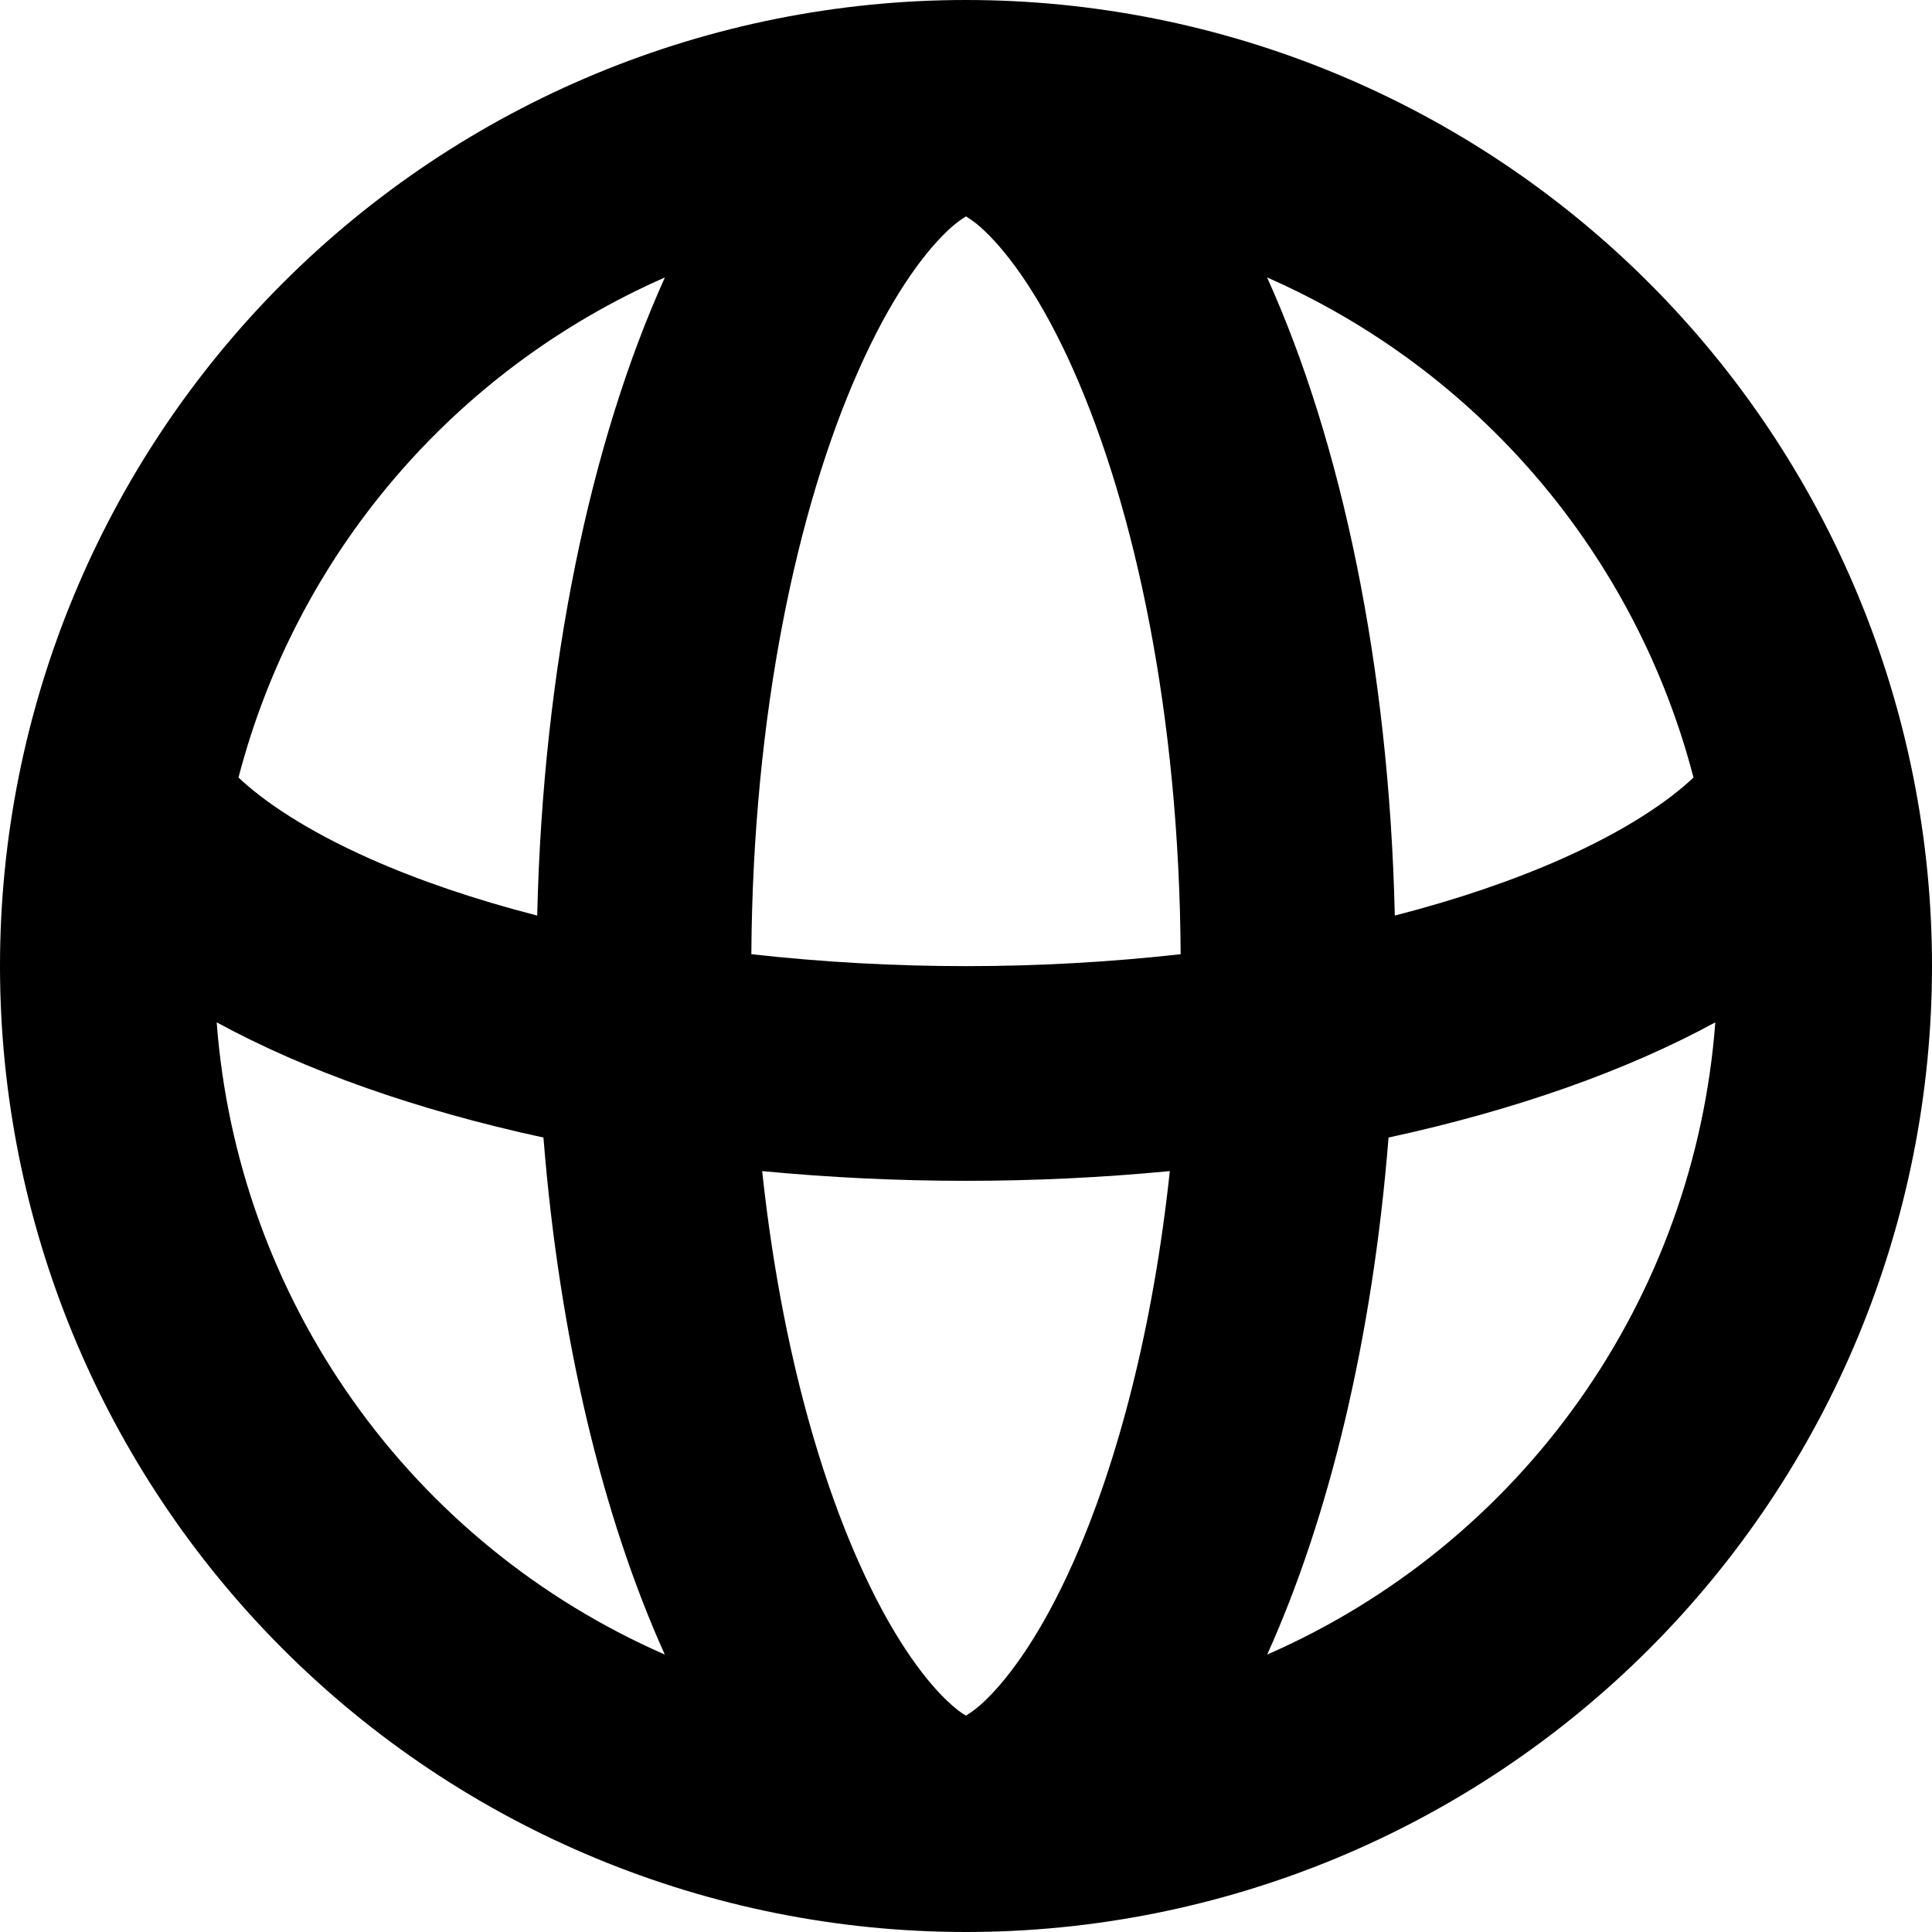 <?xml version="1.0" encoding="UTF-8"?> <svg xmlns="http://www.w3.org/2000/svg" width="38" height="38" viewBox="0 0 38 38" fill="none"><path fill-rule="evenodd" clip-rule="evenodd" d="M19 38C21.495 38 23.966 37.508 26.271 36.554C28.576 35.599 30.671 34.199 32.435 32.435C34.199 30.671 35.599 28.576 36.554 26.271C37.508 23.966 38 21.495 38 19C38 16.505 37.508 14.034 36.554 11.729C35.599 9.424 34.199 7.329 32.435 5.565C30.671 3.801 28.576 2.401 26.271 1.446C23.966 0.491 21.495 -3.71801e-08 19 0C13.961 7.50886e-08 9.128 2.002 5.565 5.565C2.002 9.128 0 13.961 0 19C0 24.039 2.002 28.872 5.565 32.435C9.128 35.998 13.961 38 19 38ZM24.924 32.543C27.384 31.467 29.505 29.74 31.057 27.549C32.61 25.359 33.537 22.786 33.738 20.108C32 21.056 29.809 21.833 27.311 22.374C26.997 26.321 26.142 29.847 24.924 32.543ZM13.078 5.457C11.028 6.357 9.208 7.709 7.756 9.412C6.303 11.116 5.255 13.126 4.691 15.293C5.181 15.757 6.012 16.327 7.279 16.891C8.229 17.313 9.333 17.691 10.566 18.008C10.68 13.102 11.617 8.687 13.078 5.457ZM14.991 23.034C15.32 26.11 16.013 28.755 16.887 30.719C17.507 32.116 18.139 32.986 18.624 33.448C18.797 33.613 18.92 33.702 19 33.744C19.136 33.66 19.262 33.561 19.376 33.448C19.861 32.984 20.493 32.118 21.113 30.721C21.987 28.753 22.68 26.11 23.009 23.034C20.342 23.289 17.658 23.289 14.991 23.034ZM10.689 22.374C11.003 26.321 11.858 29.847 13.076 32.543C10.616 31.467 8.495 29.74 6.943 27.549C5.39 25.359 4.463 22.786 4.262 20.108C6 21.056 8.191 21.833 10.689 22.374ZM23.222 18.768C20.416 19.081 17.584 19.081 14.778 18.768C14.807 14.068 15.671 10.017 16.889 7.279C17.507 5.884 18.139 5.014 18.624 4.552C18.738 4.439 18.864 4.34 19 4.256C19.136 4.34 19.262 4.439 19.376 4.552C19.861 5.016 20.493 5.882 21.113 7.279C22.329 10.017 23.195 14.068 23.222 18.768ZM27.434 18.008C27.322 13.102 26.383 8.687 24.922 5.457C26.972 6.357 28.792 7.709 30.244 9.412C31.697 11.116 32.745 13.126 33.309 15.293C32.819 15.757 31.988 16.327 30.721 16.891C29.771 17.313 28.667 17.691 27.434 18.008Z" fill="black"></path></svg> 